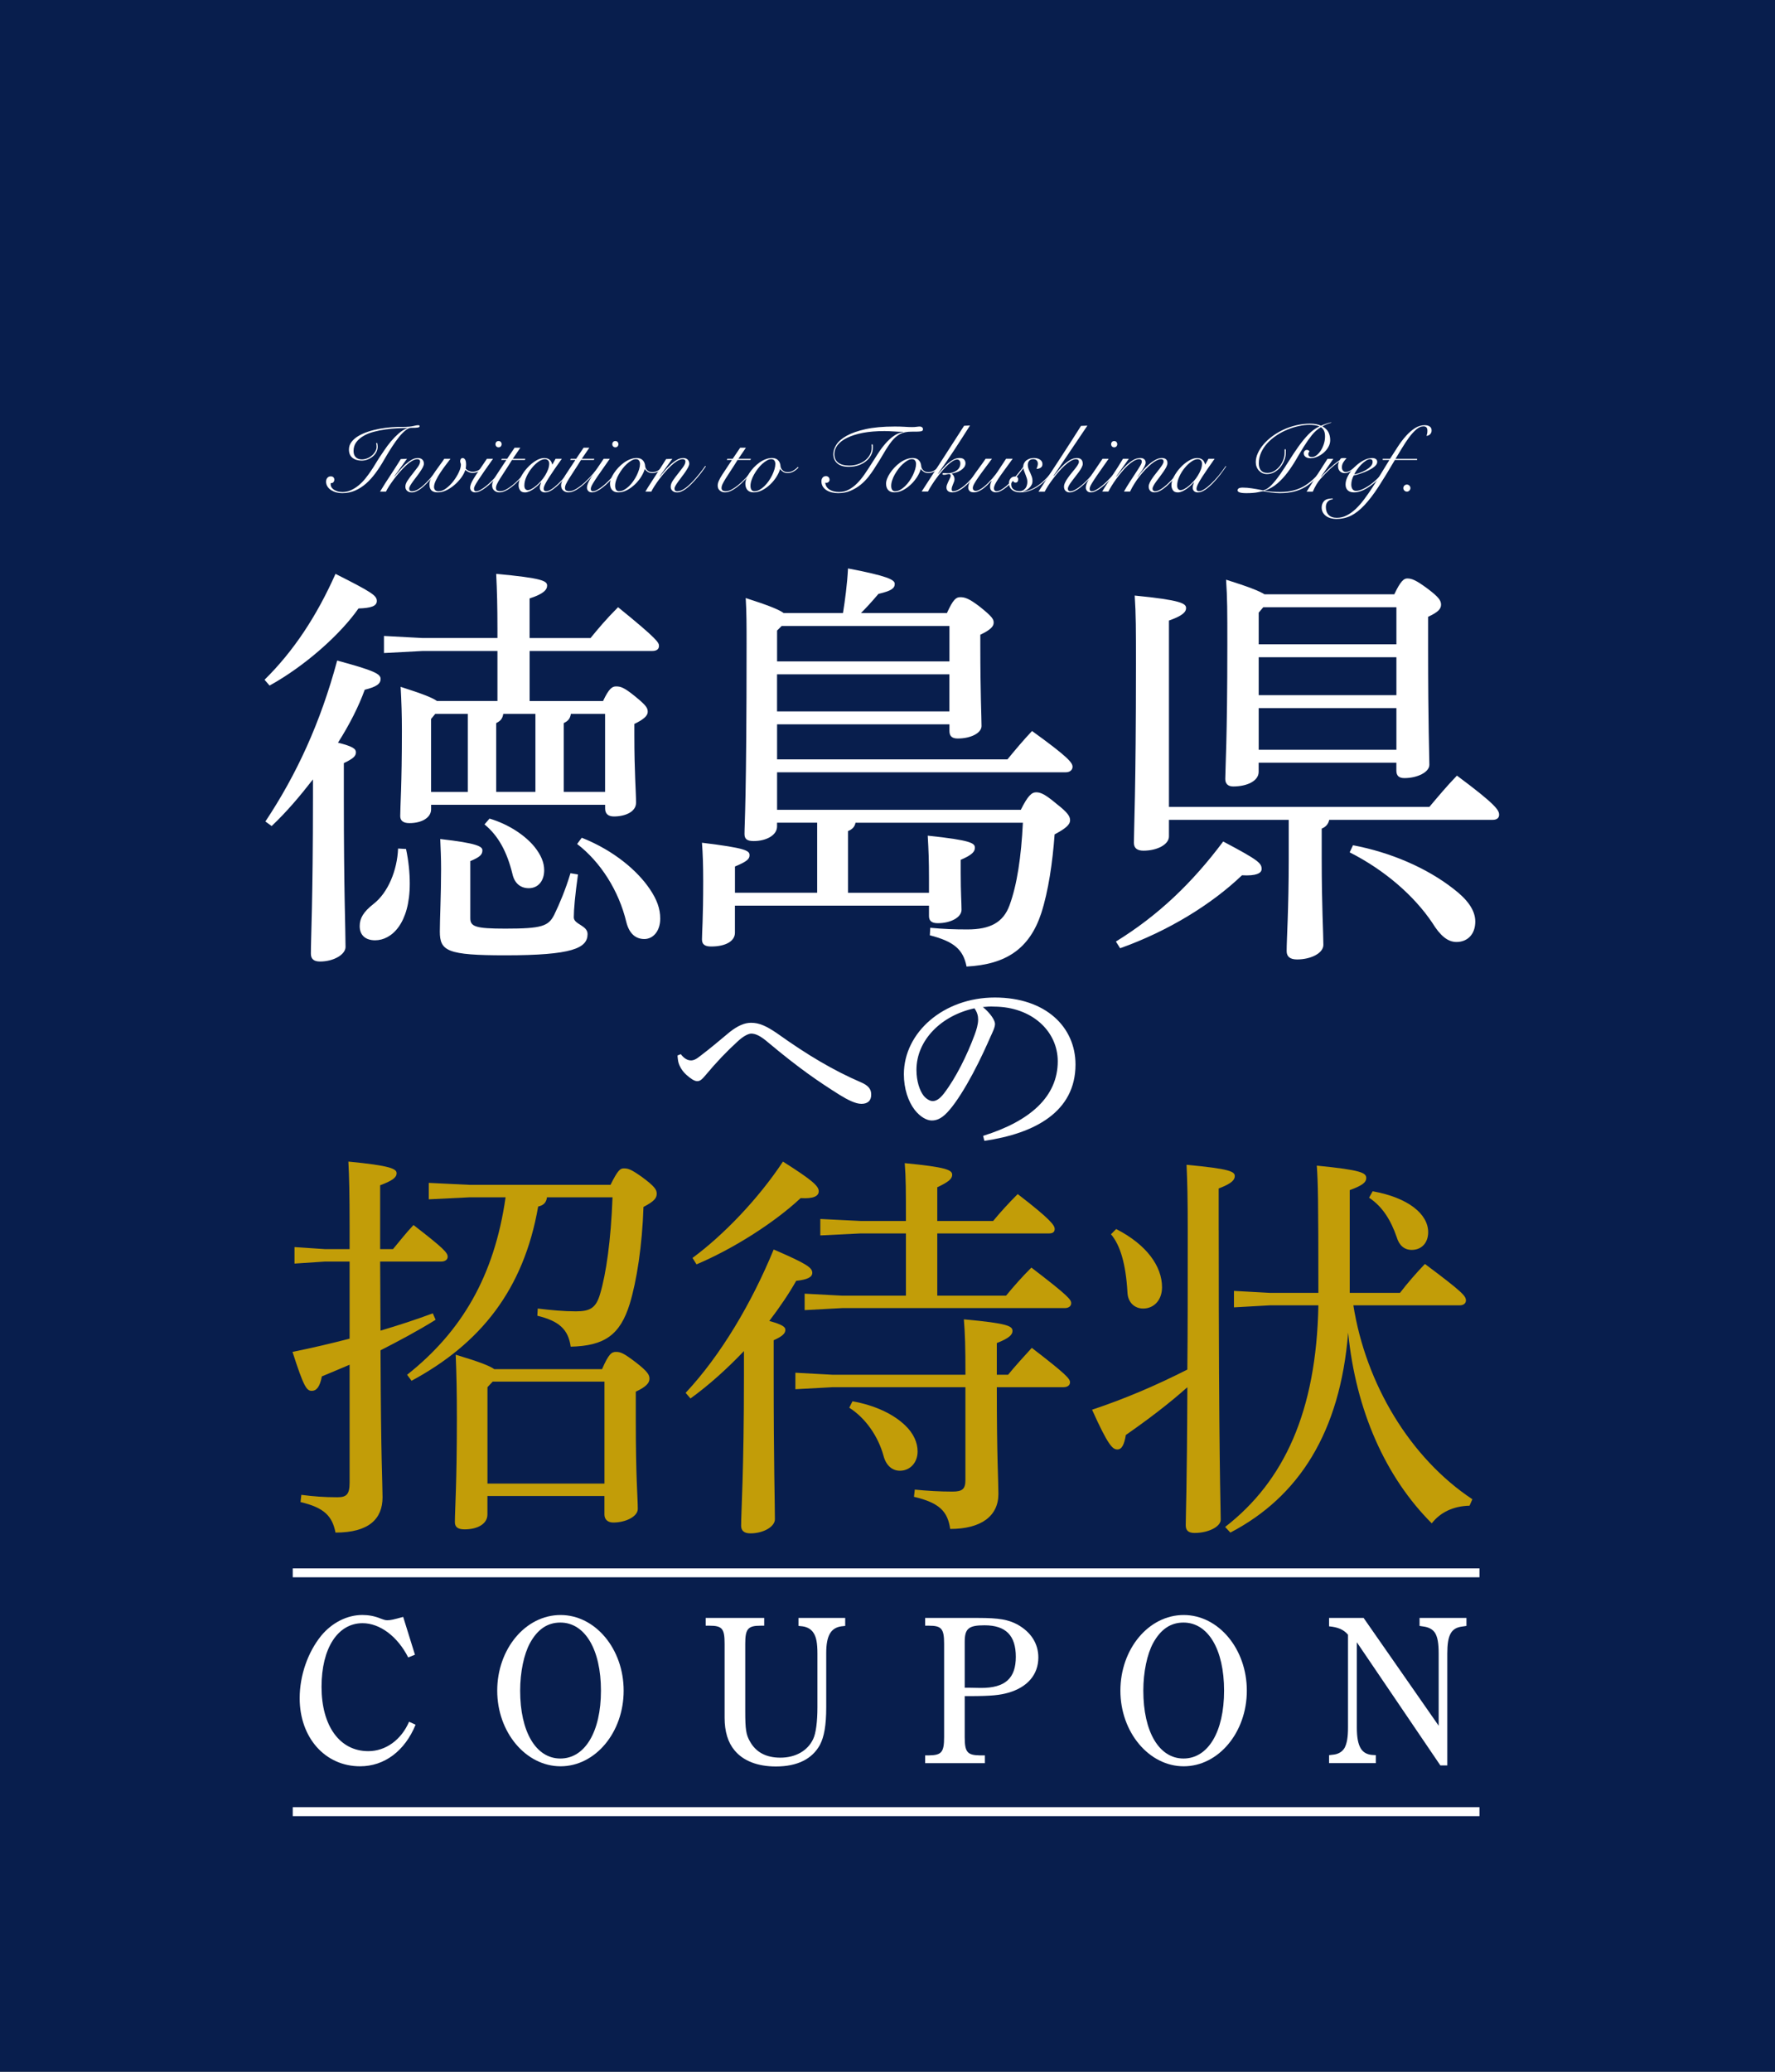 <svg width="48" height="56" viewBox="0 0 48 56" fill="none" xmlns="http://www.w3.org/2000/svg">
<rect x="0" y="0" width="48" height="56" fill="#808080" stroke="none"/>
<rect y="56" width="56" height="48" transform="rotate(-90 0 56)" fill="#081E4D"/>
<path d="M8.819 13.01C8.819 12.974 8.83 12.942 8.853 12.916C8.875 12.889 8.906 12.876 8.946 12.876C8.975 12.876 8.998 12.884 9.015 12.9C9.033 12.917 9.041 12.939 9.041 12.966C9.041 12.993 9.032 13.017 9.014 13.036C8.996 13.054 8.973 13.062 8.946 13.056C8.939 13.088 8.941 13.117 8.952 13.145C8.963 13.174 8.983 13.2 9.012 13.223C9.04 13.246 9.075 13.264 9.118 13.278C9.16 13.292 9.208 13.299 9.261 13.299C9.344 13.299 9.422 13.282 9.496 13.248C9.57 13.213 9.64 13.169 9.705 13.114C9.769 13.06 9.829 12.999 9.883 12.931C9.937 12.863 9.987 12.795 10.033 12.727C10.079 12.659 10.12 12.594 10.156 12.533C10.192 12.472 10.223 12.422 10.249 12.383C10.29 12.323 10.338 12.252 10.392 12.171C10.446 12.09 10.506 12.01 10.571 11.932C10.637 11.854 10.707 11.782 10.782 11.716C10.857 11.651 10.934 11.604 11.014 11.574V11.569C10.936 11.569 10.846 11.572 10.745 11.577C10.643 11.582 10.538 11.592 10.431 11.607C10.323 11.621 10.217 11.642 10.113 11.67C10.008 11.697 9.915 11.734 9.834 11.781C9.752 11.828 9.686 11.884 9.636 11.951C9.586 12.019 9.561 12.098 9.561 12.191C9.561 12.264 9.581 12.32 9.621 12.359C9.662 12.398 9.717 12.419 9.785 12.419C9.834 12.419 9.882 12.409 9.929 12.39C9.976 12.372 10.019 12.346 10.057 12.313C10.095 12.28 10.125 12.243 10.149 12.202C10.172 12.161 10.184 12.118 10.184 12.076C10.184 12.036 10.179 12.004 10.171 11.978L10.199 11.973C10.203 11.983 10.206 11.998 10.209 12.019C10.213 12.04 10.214 12.057 10.214 12.07C10.214 12.122 10.203 12.171 10.179 12.216C10.156 12.262 10.124 12.302 10.084 12.336C10.043 12.371 9.997 12.398 9.944 12.419C9.892 12.44 9.836 12.45 9.777 12.45C9.676 12.45 9.594 12.425 9.53 12.374C9.467 12.323 9.436 12.249 9.436 12.151C9.436 12.075 9.459 12.007 9.505 11.947C9.55 11.886 9.612 11.833 9.689 11.787C9.767 11.74 9.856 11.701 9.955 11.668C10.055 11.635 10.16 11.609 10.268 11.589C10.377 11.57 10.486 11.556 10.596 11.548C10.706 11.54 10.809 11.537 10.903 11.539C11.017 11.539 11.108 11.531 11.175 11.516C11.242 11.5 11.285 11.493 11.304 11.493C11.316 11.493 11.326 11.494 11.335 11.497C11.343 11.499 11.348 11.507 11.348 11.521C11.348 11.538 11.332 11.55 11.301 11.556C11.27 11.562 11.209 11.565 11.117 11.565C11.074 11.565 11.025 11.586 10.971 11.629C10.917 11.671 10.859 11.729 10.796 11.805C10.735 11.881 10.669 11.973 10.599 12.08C10.529 12.188 10.457 12.306 10.383 12.435C10.311 12.562 10.234 12.68 10.153 12.79C10.072 12.899 9.986 12.994 9.895 13.074C9.803 13.154 9.705 13.216 9.599 13.262C9.493 13.307 9.378 13.33 9.254 13.33C9.206 13.33 9.156 13.324 9.105 13.312C9.054 13.3 9.008 13.281 8.964 13.255C8.921 13.229 8.886 13.196 8.859 13.156C8.831 13.115 8.817 13.067 8.817 13.01H8.819Z" fill="white"/>
<path d="M11.006 12.401L10.665 12.873L10.67 12.878C10.706 12.835 10.748 12.785 10.797 12.727C10.845 12.67 10.897 12.615 10.951 12.564C11.007 12.512 11.064 12.469 11.123 12.434C11.183 12.398 11.242 12.381 11.3 12.381C11.352 12.381 11.392 12.395 11.421 12.423C11.449 12.452 11.463 12.488 11.463 12.533C11.463 12.56 11.453 12.593 11.434 12.631C11.414 12.669 11.389 12.709 11.36 12.752C11.331 12.796 11.299 12.839 11.264 12.884C11.229 12.929 11.198 12.971 11.168 13.012C11.139 13.052 11.115 13.089 11.095 13.123C11.075 13.156 11.065 13.184 11.065 13.207C11.065 13.255 11.089 13.279 11.137 13.279C11.193 13.279 11.251 13.26 11.313 13.223C11.375 13.186 11.449 13.124 11.535 13.036C11.57 13.001 11.604 12.964 11.64 12.922C11.675 12.881 11.709 12.84 11.742 12.8C11.774 12.76 11.804 12.721 11.831 12.685C11.858 12.649 11.878 12.619 11.894 12.595L11.913 12.605C11.878 12.657 11.834 12.719 11.779 12.79C11.725 12.861 11.666 12.931 11.602 13C11.564 13.041 11.526 13.081 11.486 13.119C11.447 13.157 11.406 13.19 11.367 13.218C11.328 13.246 11.288 13.269 11.25 13.285C11.211 13.302 11.173 13.31 11.135 13.31C11.085 13.31 11.043 13.296 11.011 13.269C10.978 13.241 10.962 13.203 10.962 13.155C10.962 13.104 10.982 13.047 11.024 12.986C11.065 12.925 11.111 12.864 11.161 12.802C11.211 12.74 11.257 12.68 11.298 12.624C11.339 12.567 11.36 12.517 11.36 12.474C11.36 12.453 11.353 12.438 11.339 12.427C11.325 12.417 11.307 12.412 11.285 12.412C11.242 12.412 11.193 12.428 11.14 12.459C11.087 12.491 11.032 12.533 10.976 12.586C10.92 12.638 10.864 12.697 10.808 12.761C10.752 12.825 10.7 12.89 10.652 12.954C10.604 13.019 10.56 13.081 10.522 13.14C10.484 13.2 10.456 13.249 10.437 13.289H10.277C10.322 13.213 10.37 13.136 10.42 13.058C10.471 12.979 10.521 12.902 10.572 12.825C10.621 12.749 10.669 12.675 10.715 12.604C10.761 12.532 10.801 12.467 10.838 12.409L11.005 12.401H11.006Z" fill="white"/>
<path d="M12.182 12.401C12.149 12.444 12.108 12.498 12.058 12.564C12.008 12.629 11.959 12.698 11.912 12.769C11.864 12.84 11.823 12.911 11.789 12.981C11.754 13.052 11.737 13.113 11.737 13.165C11.737 13.196 11.747 13.223 11.766 13.245C11.785 13.268 11.817 13.279 11.861 13.279C11.929 13.279 11.998 13.252 12.068 13.198C12.139 13.145 12.204 13.08 12.262 13.004C12.321 12.927 12.369 12.848 12.407 12.766C12.445 12.685 12.464 12.616 12.464 12.558C12.464 12.544 12.46 12.53 12.454 12.515C12.447 12.499 12.444 12.482 12.444 12.463C12.444 12.443 12.449 12.424 12.462 12.407C12.474 12.389 12.491 12.381 12.513 12.381C12.537 12.381 12.559 12.395 12.577 12.422C12.595 12.449 12.604 12.497 12.604 12.564C12.604 12.583 12.602 12.601 12.6 12.617C12.598 12.633 12.595 12.649 12.594 12.665C12.612 12.69 12.64 12.712 12.676 12.728C12.713 12.744 12.748 12.752 12.782 12.752C12.827 12.752 12.875 12.741 12.926 12.717C12.976 12.694 13.018 12.656 13.051 12.602L13.072 12.616C13.06 12.641 13.043 12.665 13.021 12.685C13 12.706 12.976 12.724 12.95 12.738C12.924 12.752 12.897 12.764 12.867 12.772C12.838 12.779 12.809 12.783 12.779 12.783C12.741 12.783 12.705 12.775 12.671 12.759C12.636 12.742 12.607 12.724 12.583 12.703C12.562 12.77 12.525 12.839 12.473 12.911C12.421 12.982 12.359 13.048 12.291 13.107C12.222 13.166 12.148 13.215 12.07 13.253C11.991 13.291 11.915 13.309 11.838 13.309C11.762 13.309 11.71 13.293 11.671 13.259C11.633 13.225 11.613 13.17 11.613 13.092C11.613 13.041 11.629 12.984 11.661 12.923C11.693 12.862 11.73 12.8 11.774 12.738C11.817 12.675 11.861 12.614 11.905 12.556C11.95 12.497 11.986 12.445 12.014 12.401H12.182Z" fill="white"/>
<path d="M13.332 12.401C13.237 12.537 13.157 12.651 13.091 12.744C13.026 12.837 12.973 12.915 12.933 12.977C12.892 13.039 12.863 13.088 12.845 13.124C12.826 13.16 12.818 13.189 12.818 13.211C12.818 13.256 12.836 13.279 12.872 13.279C12.908 13.279 12.947 13.266 12.992 13.241C13.038 13.216 13.086 13.184 13.136 13.144C13.186 13.105 13.236 13.06 13.286 13.01C13.336 12.96 13.383 12.911 13.427 12.862C13.471 12.813 13.509 12.765 13.543 12.72C13.577 12.674 13.601 12.637 13.617 12.607L13.637 12.62C13.617 12.655 13.589 12.696 13.553 12.744C13.518 12.792 13.478 12.842 13.433 12.893C13.388 12.944 13.341 12.993 13.291 13.043C13.241 13.093 13.19 13.138 13.138 13.177C13.087 13.217 13.036 13.249 12.987 13.273C12.938 13.297 12.893 13.309 12.851 13.309C12.805 13.309 12.771 13.296 12.748 13.27C12.726 13.244 12.714 13.216 12.714 13.185C12.714 13.149 12.723 13.111 12.739 13.07C12.755 13.03 12.782 12.98 12.818 12.922C12.854 12.863 12.901 12.792 12.959 12.709C13.017 12.626 13.086 12.523 13.167 12.401H13.332H13.332ZM13.482 11.921C13.506 11.921 13.526 11.929 13.542 11.946C13.557 11.962 13.565 11.982 13.565 12.006C13.565 12.03 13.557 12.05 13.542 12.067C13.526 12.083 13.507 12.091 13.482 12.091C13.458 12.091 13.438 12.083 13.422 12.067C13.407 12.05 13.399 12.03 13.399 12.006C13.399 11.982 13.407 11.962 13.422 11.946C13.438 11.929 13.458 11.921 13.482 11.921Z" fill="white"/>
<path d="M14.071 12.102L13.867 12.401H14.208L14.193 12.432H13.846C13.777 12.543 13.716 12.64 13.661 12.722C13.607 12.804 13.561 12.874 13.524 12.934C13.487 12.993 13.459 13.043 13.44 13.084C13.421 13.124 13.412 13.16 13.412 13.191C13.412 13.223 13.423 13.246 13.445 13.259C13.468 13.272 13.493 13.278 13.523 13.278C13.585 13.278 13.653 13.255 13.728 13.207C13.803 13.16 13.878 13.102 13.952 13.033C14.026 12.964 14.097 12.891 14.164 12.813C14.231 12.736 14.288 12.666 14.335 12.604L14.35 12.614C14.292 12.688 14.228 12.766 14.158 12.848C14.088 12.93 14.016 13.005 13.942 13.073C13.868 13.141 13.793 13.197 13.718 13.242C13.643 13.286 13.572 13.309 13.505 13.309C13.452 13.309 13.405 13.293 13.367 13.26C13.328 13.227 13.308 13.182 13.308 13.123C13.308 13.084 13.319 13.039 13.342 12.99C13.364 12.941 13.393 12.888 13.43 12.832C13.466 12.775 13.507 12.713 13.553 12.646C13.598 12.579 13.646 12.508 13.694 12.432H13.554L13.569 12.401H13.714L13.916 12.102H14.071H14.071Z" fill="white"/>
<path d="M15.025 12.401H15.193C15.129 12.49 15.068 12.577 15.009 12.662C14.951 12.746 14.899 12.824 14.853 12.895C14.807 12.966 14.771 13.029 14.743 13.083C14.716 13.137 14.702 13.18 14.702 13.211C14.702 13.256 14.725 13.278 14.772 13.278C14.808 13.278 14.854 13.26 14.91 13.225C14.966 13.19 15.027 13.141 15.092 13.079C15.158 13.018 15.225 12.945 15.294 12.863C15.362 12.78 15.428 12.692 15.49 12.6L15.505 12.605C15.459 12.675 15.404 12.751 15.341 12.834C15.278 12.915 15.212 12.992 15.144 13.062C15.075 13.133 15.005 13.192 14.937 13.239C14.868 13.286 14.803 13.31 14.743 13.31C14.693 13.31 14.656 13.297 14.633 13.273C14.61 13.248 14.598 13.218 14.598 13.184C14.598 13.16 14.602 13.136 14.61 13.113C14.617 13.089 14.626 13.066 14.634 13.041L14.629 13.039C14.606 13.063 14.578 13.091 14.545 13.123C14.511 13.155 14.475 13.185 14.436 13.212C14.397 13.239 14.357 13.263 14.316 13.282C14.274 13.3 14.235 13.31 14.197 13.31C14.133 13.31 14.088 13.29 14.063 13.25C14.037 13.211 14.024 13.166 14.024 13.116C14.024 13.046 14.046 12.968 14.091 12.883C14.136 12.798 14.193 12.718 14.262 12.643C14.331 12.568 14.406 12.505 14.486 12.456C14.567 12.406 14.644 12.381 14.716 12.381C14.751 12.381 14.781 12.386 14.807 12.395C14.833 12.405 14.854 12.418 14.871 12.434C14.889 12.45 14.902 12.469 14.911 12.49C14.921 12.51 14.928 12.532 14.933 12.554H14.939L15.024 12.402L15.025 12.401ZM14.18 13.124C14.18 13.163 14.188 13.194 14.204 13.215C14.22 13.237 14.243 13.248 14.272 13.248C14.302 13.248 14.336 13.237 14.376 13.215C14.415 13.194 14.457 13.165 14.5 13.129C14.543 13.093 14.586 13.051 14.628 13.004C14.67 12.957 14.708 12.906 14.741 12.853C14.773 12.799 14.8 12.745 14.821 12.69C14.841 12.635 14.852 12.582 14.852 12.532C14.852 12.493 14.841 12.463 14.818 12.442C14.796 12.421 14.768 12.411 14.736 12.411C14.684 12.411 14.626 12.434 14.562 12.478C14.498 12.523 14.438 12.58 14.382 12.65C14.325 12.719 14.277 12.796 14.238 12.881C14.199 12.965 14.18 13.046 14.18 13.123L14.18 13.124Z" fill="white"/>
<path d="M15.937 12.102L15.733 12.401H16.074L16.058 12.432H15.712C15.643 12.543 15.582 12.64 15.527 12.722C15.473 12.804 15.427 12.874 15.39 12.934C15.353 12.993 15.325 13.043 15.306 13.084C15.287 13.124 15.278 13.16 15.278 13.191C15.278 13.223 15.289 13.246 15.311 13.259C15.334 13.272 15.359 13.278 15.389 13.278C15.451 13.278 15.519 13.255 15.594 13.207C15.669 13.16 15.744 13.102 15.818 13.033C15.892 12.964 15.963 12.891 16.03 12.813C16.097 12.736 16.154 12.666 16.201 12.604L16.216 12.614C16.157 12.688 16.093 12.766 16.024 12.848C15.954 12.93 15.882 13.005 15.808 13.073C15.734 13.141 15.659 13.197 15.584 13.242C15.509 13.286 15.438 13.309 15.371 13.309C15.318 13.309 15.271 13.293 15.232 13.26C15.194 13.227 15.174 13.182 15.174 13.123C15.174 13.084 15.185 13.039 15.208 12.99C15.23 12.941 15.259 12.888 15.296 12.832C15.332 12.775 15.373 12.713 15.419 12.646C15.464 12.579 15.511 12.508 15.56 12.432H15.42L15.435 12.401H15.58L15.782 12.102H15.937H15.937Z" fill="white"/>
<path d="M16.49 12.401C16.396 12.537 16.315 12.651 16.25 12.744C16.184 12.837 16.131 12.915 16.091 12.977C16.051 13.039 16.021 13.088 16.003 13.124C15.985 13.16 15.976 13.189 15.976 13.211C15.976 13.256 15.994 13.279 16.03 13.279C16.067 13.279 16.105 13.266 16.151 13.241C16.197 13.216 16.244 13.184 16.294 13.144C16.344 13.105 16.394 13.06 16.444 13.01C16.494 12.96 16.541 12.911 16.585 12.862C16.629 12.813 16.668 12.765 16.701 12.72C16.735 12.674 16.76 12.637 16.775 12.607L16.796 12.62C16.775 12.655 16.747 12.696 16.712 12.744C16.677 12.792 16.636 12.842 16.591 12.893C16.547 12.944 16.499 12.993 16.449 13.043C16.399 13.093 16.348 13.138 16.297 13.177C16.245 13.217 16.195 13.249 16.145 13.273C16.096 13.297 16.051 13.309 16.01 13.309C15.963 13.309 15.929 13.296 15.906 13.27C15.884 13.244 15.873 13.216 15.873 13.185C15.873 13.149 15.881 13.111 15.897 13.07C15.914 13.03 15.94 12.98 15.976 12.922C16.012 12.863 16.059 12.792 16.117 12.709C16.175 12.626 16.244 12.523 16.325 12.401H16.491H16.49ZM16.64 11.921C16.665 11.921 16.684 11.929 16.7 11.946C16.715 11.962 16.723 11.982 16.723 12.006C16.723 12.03 16.715 12.05 16.7 12.067C16.685 12.083 16.665 12.091 16.64 12.091C16.616 12.091 16.597 12.083 16.581 12.067C16.565 12.05 16.558 12.03 16.558 12.006C16.558 11.982 16.565 11.962 16.581 11.946C16.596 11.929 16.616 11.921 16.64 11.921Z" fill="white"/>
<path d="M17.935 12.636C17.894 12.682 17.847 12.719 17.796 12.747C17.744 12.774 17.693 12.788 17.643 12.788C17.593 12.788 17.554 12.777 17.519 12.756C17.485 12.734 17.458 12.709 17.439 12.679H17.434C17.416 12.745 17.385 12.814 17.338 12.888C17.291 12.962 17.236 13.03 17.171 13.092C17.106 13.154 17.035 13.206 16.958 13.247C16.881 13.288 16.801 13.309 16.72 13.309C16.646 13.309 16.59 13.287 16.552 13.245C16.514 13.201 16.496 13.144 16.496 13.072C16.496 13.034 16.505 12.99 16.524 12.94C16.543 12.89 16.569 12.84 16.603 12.789C16.637 12.738 16.676 12.688 16.722 12.639C16.767 12.591 16.817 12.547 16.87 12.508C16.924 12.469 16.98 12.438 17.04 12.415C17.099 12.392 17.159 12.38 17.219 12.38C17.29 12.38 17.345 12.401 17.383 12.442C17.422 12.483 17.443 12.537 17.447 12.602C17.45 12.641 17.469 12.678 17.502 12.711C17.536 12.745 17.582 12.762 17.641 12.762C17.692 12.762 17.741 12.749 17.787 12.723C17.833 12.697 17.876 12.664 17.915 12.622L17.936 12.635L17.935 12.636ZM16.635 13.134C16.635 13.178 16.644 13.214 16.661 13.239C16.678 13.265 16.704 13.278 16.739 13.278C16.785 13.278 16.831 13.266 16.877 13.241C16.923 13.216 16.967 13.183 17.009 13.143C17.051 13.102 17.09 13.056 17.126 13.005C17.162 12.953 17.194 12.9 17.221 12.845C17.247 12.789 17.268 12.736 17.284 12.683C17.299 12.631 17.307 12.583 17.307 12.54C17.307 12.504 17.298 12.473 17.28 12.448C17.262 12.423 17.234 12.411 17.196 12.411C17.158 12.411 17.121 12.422 17.08 12.446C17.038 12.469 16.996 12.5 16.954 12.538C16.912 12.576 16.872 12.619 16.834 12.669C16.796 12.719 16.762 12.771 16.732 12.824C16.701 12.877 16.678 12.931 16.661 12.984C16.643 13.037 16.635 13.087 16.635 13.134H16.635Z" fill="white"/>
<path d="M18.181 12.401L17.84 12.873L17.845 12.878C17.881 12.835 17.924 12.785 17.972 12.727C18.02 12.67 18.072 12.615 18.127 12.564C18.182 12.512 18.239 12.469 18.298 12.434C18.358 12.398 18.417 12.381 18.476 12.381C18.527 12.381 18.567 12.395 18.596 12.423C18.624 12.452 18.639 12.488 18.639 12.533C18.639 12.56 18.628 12.593 18.609 12.631C18.589 12.669 18.564 12.709 18.535 12.752C18.506 12.796 18.474 12.839 18.439 12.884C18.405 12.929 18.373 12.971 18.344 13.012C18.314 13.052 18.29 13.089 18.27 13.123C18.25 13.156 18.24 13.184 18.24 13.207C18.24 13.255 18.264 13.279 18.312 13.279C18.368 13.279 18.426 13.26 18.488 13.223C18.55 13.186 18.624 13.124 18.71 13.036C18.745 13.001 18.779 12.964 18.815 12.922C18.85 12.881 18.884 12.84 18.917 12.8C18.95 12.76 18.98 12.721 19.006 12.685C19.033 12.649 19.054 12.619 19.07 12.595L19.088 12.605C19.053 12.657 19.009 12.719 18.955 12.79C18.9 12.861 18.841 12.931 18.777 13C18.739 13.041 18.701 13.081 18.661 13.119C18.622 13.157 18.582 13.19 18.542 13.218C18.503 13.246 18.463 13.269 18.425 13.285C18.387 13.302 18.348 13.31 18.31 13.31C18.26 13.31 18.219 13.296 18.186 13.269C18.153 13.241 18.137 13.203 18.137 13.155C18.137 13.104 18.157 13.047 18.199 12.986C18.24 12.925 18.286 12.864 18.336 12.802C18.386 12.74 18.432 12.68 18.473 12.624C18.514 12.567 18.535 12.517 18.535 12.474C18.535 12.453 18.528 12.438 18.514 12.427C18.5 12.417 18.483 12.412 18.46 12.412C18.417 12.412 18.369 12.428 18.315 12.459C18.262 12.491 18.207 12.533 18.151 12.586C18.096 12.638 18.039 12.697 17.983 12.761C17.928 12.825 17.875 12.89 17.827 12.954C17.779 13.019 17.736 13.081 17.698 13.14C17.66 13.2 17.631 13.249 17.613 13.289H17.452C17.497 13.213 17.545 13.136 17.596 13.058C17.647 12.979 17.697 12.902 17.747 12.825C17.797 12.749 17.844 12.675 17.89 12.604C17.936 12.532 17.977 12.467 18.013 12.409L18.181 12.401H18.181Z" fill="white"/>
<path d="M20.171 12.102L19.967 12.401H20.308L20.292 12.432H19.946C19.877 12.543 19.816 12.64 19.761 12.722C19.707 12.804 19.661 12.874 19.624 12.934C19.587 12.993 19.559 13.043 19.54 13.084C19.521 13.124 19.512 13.16 19.512 13.191C19.512 13.223 19.523 13.246 19.545 13.259C19.567 13.272 19.593 13.278 19.623 13.278C19.685 13.278 19.753 13.255 19.828 13.207C19.903 13.16 19.978 13.102 20.052 13.033C20.126 12.964 20.197 12.891 20.264 12.813C20.331 12.736 20.388 12.666 20.435 12.604L20.45 12.614C20.391 12.688 20.327 12.766 20.258 12.848C20.188 12.93 20.116 13.005 20.042 13.073C19.968 13.141 19.893 13.197 19.818 13.242C19.743 13.286 19.672 13.309 19.605 13.309C19.552 13.309 19.505 13.293 19.466 13.26C19.427 13.227 19.408 13.182 19.408 13.123C19.408 13.084 19.419 13.039 19.442 12.99C19.464 12.941 19.493 12.888 19.53 12.832C19.566 12.775 19.607 12.713 19.653 12.646C19.698 12.579 19.745 12.508 19.794 12.432H19.654L19.669 12.401H19.814L20.016 12.102H20.171H20.171Z" fill="white"/>
<path d="M21.595 12.636C21.554 12.682 21.507 12.719 21.456 12.747C21.404 12.774 21.353 12.788 21.303 12.788C21.253 12.788 21.214 12.777 21.179 12.756C21.145 12.734 21.118 12.709 21.099 12.679H21.094C21.076 12.745 21.045 12.814 20.998 12.888C20.951 12.962 20.896 13.03 20.831 13.092C20.766 13.154 20.695 13.206 20.618 13.247C20.541 13.288 20.461 13.309 20.38 13.309C20.306 13.309 20.25 13.287 20.212 13.245C20.174 13.201 20.156 13.144 20.156 13.072C20.156 13.034 20.165 12.99 20.184 12.94C20.203 12.89 20.229 12.84 20.263 12.789C20.297 12.738 20.336 12.688 20.382 12.639C20.427 12.591 20.477 12.547 20.53 12.508C20.584 12.469 20.64 12.438 20.7 12.415C20.759 12.392 20.819 12.38 20.879 12.38C20.95 12.38 21.005 12.401 21.043 12.442C21.082 12.483 21.103 12.537 21.107 12.602C21.11 12.641 21.129 12.678 21.163 12.711C21.196 12.745 21.242 12.762 21.301 12.762C21.352 12.762 21.401 12.749 21.447 12.723C21.493 12.697 21.536 12.664 21.575 12.622L21.596 12.635L21.595 12.636ZM20.295 13.134C20.295 13.178 20.304 13.214 20.321 13.239C20.338 13.265 20.364 13.278 20.399 13.278C20.445 13.278 20.491 13.266 20.537 13.241C20.583 13.216 20.627 13.183 20.669 13.143C20.711 13.102 20.75 13.056 20.786 13.005C20.822 12.953 20.854 12.9 20.881 12.845C20.907 12.789 20.928 12.736 20.944 12.683C20.959 12.631 20.967 12.583 20.967 12.54C20.967 12.504 20.958 12.473 20.94 12.448C20.922 12.423 20.894 12.411 20.856 12.411C20.818 12.411 20.781 12.422 20.74 12.446C20.698 12.469 20.656 12.5 20.614 12.538C20.572 12.576 20.532 12.619 20.494 12.669C20.456 12.719 20.422 12.771 20.392 12.824C20.362 12.877 20.338 12.931 20.321 12.984C20.303 13.037 20.295 13.087 20.295 13.134H20.295Z" fill="white"/>
<path d="M23.601 12.014C23.603 12.031 23.604 12.047 23.604 12.063V12.109C23.604 12.177 23.588 12.241 23.556 12.301C23.524 12.362 23.48 12.417 23.422 12.464C23.364 12.512 23.296 12.549 23.216 12.577C23.137 12.604 23.05 12.618 22.955 12.618C22.814 12.618 22.709 12.586 22.639 12.522C22.569 12.459 22.534 12.376 22.534 12.274C22.534 12.192 22.562 12.107 22.618 12.019C22.674 11.931 22.767 11.851 22.896 11.779C23.026 11.707 23.196 11.647 23.408 11.6C23.62 11.553 23.883 11.529 24.196 11.529C24.293 11.529 24.381 11.531 24.46 11.536C24.539 11.542 24.607 11.544 24.664 11.544C24.714 11.544 24.756 11.542 24.79 11.536C24.824 11.531 24.852 11.529 24.877 11.529C24.897 11.529 24.916 11.535 24.933 11.548C24.951 11.561 24.959 11.579 24.959 11.604C24.959 11.619 24.954 11.632 24.945 11.641C24.935 11.651 24.918 11.657 24.894 11.66C24.87 11.664 24.838 11.666 24.797 11.667C24.757 11.668 24.705 11.668 24.643 11.668C24.523 11.668 24.422 11.689 24.342 11.731C24.262 11.774 24.187 11.837 24.118 11.922C24.05 12.008 23.978 12.115 23.904 12.242C23.83 12.371 23.738 12.52 23.627 12.69C23.589 12.748 23.542 12.815 23.484 12.889C23.426 12.963 23.358 13.032 23.279 13.098C23.199 13.163 23.109 13.218 23.007 13.263C22.906 13.307 22.791 13.33 22.663 13.33C22.615 13.33 22.564 13.324 22.511 13.313C22.457 13.302 22.409 13.284 22.365 13.259C22.321 13.234 22.284 13.201 22.256 13.16C22.228 13.118 22.213 13.067 22.213 13.007C22.213 12.969 22.224 12.937 22.245 12.91C22.267 12.883 22.297 12.87 22.337 12.87C22.365 12.87 22.388 12.88 22.405 12.897C22.423 12.915 22.433 12.938 22.433 12.966C22.433 12.992 22.424 13.012 22.407 13.027C22.389 13.043 22.369 13.051 22.347 13.051C22.335 13.051 22.324 13.049 22.316 13.045C22.325 13.128 22.363 13.191 22.433 13.234C22.501 13.277 22.587 13.298 22.688 13.298C22.79 13.298 22.874 13.276 22.954 13.234C23.035 13.19 23.111 13.134 23.18 13.063C23.25 12.992 23.316 12.912 23.378 12.822C23.44 12.732 23.502 12.638 23.563 12.541C23.624 12.444 23.686 12.347 23.748 12.252C23.81 12.156 23.875 12.069 23.944 11.99C24.013 11.911 24.086 11.843 24.165 11.787C24.243 11.731 24.33 11.694 24.424 11.678V11.672C24.347 11.672 24.262 11.669 24.171 11.662C24.079 11.655 23.995 11.652 23.917 11.652C23.7 11.652 23.508 11.668 23.34 11.699C23.172 11.731 23.03 11.775 22.915 11.831C22.799 11.886 22.712 11.952 22.652 12.028C22.593 12.104 22.563 12.186 22.563 12.273C22.563 12.376 22.598 12.454 22.668 12.507C22.738 12.559 22.837 12.585 22.964 12.585C23.053 12.585 23.135 12.572 23.209 12.545C23.283 12.518 23.347 12.483 23.401 12.44C23.454 12.396 23.496 12.346 23.526 12.289C23.557 12.232 23.572 12.174 23.572 12.114V12.065C23.572 12.047 23.571 12.03 23.569 12.013H23.6L23.601 12.014Z" fill="white"/>
<path d="M25.4 12.636C25.359 12.682 25.312 12.719 25.261 12.747C25.209 12.774 25.158 12.788 25.108 12.788C25.058 12.788 25.019 12.777 24.984 12.756C24.95 12.734 24.923 12.709 24.904 12.679H24.899C24.881 12.745 24.849 12.814 24.803 12.888C24.756 12.962 24.701 13.03 24.636 13.092C24.571 13.154 24.5 13.206 24.423 13.247C24.345 13.288 24.266 13.309 24.185 13.309C24.111 13.309 24.055 13.287 24.017 13.245C23.979 13.201 23.961 13.144 23.961 13.072C23.961 13.034 23.97 12.99 23.989 12.94C24.008 12.89 24.034 12.84 24.068 12.789C24.102 12.738 24.141 12.688 24.187 12.639C24.232 12.591 24.282 12.547 24.335 12.508C24.389 12.469 24.445 12.438 24.505 12.415C24.564 12.392 24.624 12.38 24.684 12.38C24.755 12.38 24.81 12.401 24.848 12.442C24.887 12.483 24.908 12.537 24.912 12.602C24.915 12.641 24.934 12.678 24.967 12.711C25.001 12.745 25.047 12.762 25.106 12.762C25.157 12.762 25.206 12.749 25.252 12.723C25.298 12.697 25.341 12.664 25.38 12.622L25.401 12.635L25.4 12.636ZM24.1 13.134C24.1 13.178 24.109 13.214 24.126 13.239C24.143 13.265 24.169 13.278 24.203 13.278C24.25 13.278 24.296 13.266 24.342 13.241C24.388 13.216 24.431 13.183 24.474 13.143C24.516 13.102 24.555 13.056 24.591 13.005C24.627 12.953 24.659 12.9 24.686 12.845C24.712 12.789 24.733 12.736 24.749 12.683C24.764 12.631 24.772 12.583 24.772 12.54C24.772 12.504 24.763 12.473 24.745 12.448C24.727 12.423 24.699 12.411 24.661 12.411C24.623 12.411 24.586 12.422 24.544 12.446C24.503 12.469 24.461 12.5 24.419 12.538C24.377 12.576 24.337 12.619 24.299 12.669C24.261 12.719 24.227 12.771 24.197 12.824C24.166 12.877 24.143 12.931 24.126 12.984C24.108 13.037 24.1 13.087 24.1 13.134H24.1Z" fill="white"/>
<path d="M26.23 11.503C26.089 11.727 25.947 11.946 25.806 12.162C25.665 12.378 25.519 12.591 25.367 12.801L25.372 12.806C25.417 12.756 25.462 12.706 25.506 12.655C25.549 12.604 25.595 12.559 25.643 12.518C25.69 12.478 25.739 12.445 25.79 12.419C25.841 12.393 25.894 12.38 25.949 12.38C26.004 12.38 26.046 12.394 26.071 12.421C26.096 12.449 26.109 12.482 26.109 12.522C26.109 12.562 26.096 12.6 26.071 12.632C26.046 12.664 26.016 12.691 25.979 12.714C25.942 12.738 25.901 12.756 25.857 12.77C25.813 12.784 25.773 12.794 25.737 12.801V12.806C25.757 12.816 25.775 12.836 25.79 12.864C25.804 12.893 25.812 12.922 25.812 12.953C25.812 12.974 25.808 12.995 25.8 13.018C25.792 13.04 25.783 13.063 25.773 13.087C25.763 13.111 25.754 13.135 25.746 13.158C25.738 13.181 25.735 13.205 25.735 13.229C25.735 13.262 25.749 13.278 25.776 13.278C25.823 13.278 25.881 13.258 25.952 13.216C26.022 13.175 26.097 13.115 26.176 13.036C26.232 12.98 26.287 12.919 26.344 12.852C26.401 12.785 26.462 12.704 26.527 12.61L26.55 12.625C26.518 12.672 26.47 12.735 26.407 12.816C26.344 12.897 26.271 12.979 26.186 13.064C26.106 13.145 26.029 13.206 25.956 13.247C25.884 13.288 25.818 13.309 25.757 13.309C25.706 13.309 25.665 13.298 25.637 13.275C25.609 13.253 25.594 13.219 25.594 13.172C25.594 13.148 25.6 13.121 25.613 13.091C25.625 13.061 25.637 13.031 25.651 13.003C25.665 12.975 25.678 12.948 25.69 12.923C25.703 12.898 25.709 12.878 25.709 12.862C25.709 12.83 25.694 12.813 25.665 12.813C25.648 12.813 25.627 12.817 25.604 12.823C25.581 12.83 25.555 12.834 25.526 12.834C25.5 12.834 25.486 12.826 25.486 12.81C25.486 12.795 25.5 12.787 25.526 12.787C25.536 12.787 25.548 12.788 25.561 12.79C25.574 12.792 25.589 12.792 25.608 12.792C25.66 12.792 25.708 12.787 25.752 12.774C25.795 12.762 25.834 12.744 25.866 12.721C25.899 12.698 25.925 12.67 25.943 12.637C25.961 12.604 25.97 12.568 25.97 12.526C25.97 12.49 25.961 12.463 25.944 12.446C25.927 12.429 25.906 12.42 25.882 12.42C25.849 12.42 25.811 12.434 25.768 12.46C25.725 12.487 25.679 12.523 25.63 12.568C25.581 12.614 25.531 12.666 25.48 12.726C25.429 12.786 25.38 12.848 25.333 12.912C25.285 12.976 25.241 13.041 25.2 13.105C25.158 13.17 25.123 13.231 25.094 13.287H24.923C25.115 12.99 25.305 12.694 25.496 12.401C25.686 12.107 25.878 11.81 26.071 11.509L26.231 11.501L26.23 11.503Z" fill="white"/>
<path d="M26.824 12.401C26.757 12.492 26.692 12.579 26.63 12.662C26.568 12.744 26.513 12.82 26.465 12.889C26.417 12.957 26.378 13.018 26.35 13.068C26.321 13.119 26.307 13.159 26.307 13.188C26.307 13.215 26.314 13.236 26.328 13.248C26.342 13.261 26.359 13.268 26.382 13.268C26.415 13.268 26.45 13.257 26.489 13.236C26.528 13.216 26.568 13.189 26.608 13.156C26.648 13.124 26.688 13.088 26.727 13.048C26.766 13.008 26.802 12.969 26.836 12.931C26.869 12.892 26.899 12.856 26.924 12.823C26.949 12.791 26.967 12.765 26.979 12.746L27.207 12.4H27.385C27.293 12.528 27.214 12.636 27.149 12.724C27.084 12.813 27.031 12.888 26.991 12.95C26.951 13.012 26.922 13.062 26.904 13.101C26.887 13.139 26.878 13.173 26.878 13.202C26.878 13.223 26.884 13.241 26.897 13.255C26.909 13.27 26.926 13.277 26.948 13.277C26.983 13.277 27.022 13.265 27.067 13.24C27.112 13.215 27.158 13.182 27.206 13.142C27.255 13.101 27.303 13.056 27.35 13.005C27.397 12.954 27.442 12.904 27.484 12.854C27.526 12.804 27.564 12.757 27.599 12.713C27.634 12.67 27.66 12.634 27.679 12.606L27.705 12.614C27.685 12.643 27.657 12.681 27.622 12.726C27.588 12.772 27.549 12.82 27.506 12.871C27.463 12.922 27.417 12.973 27.369 13.026C27.321 13.078 27.271 13.125 27.22 13.166C27.169 13.208 27.119 13.242 27.07 13.268C27.021 13.294 26.975 13.308 26.932 13.308C26.884 13.308 26.846 13.294 26.817 13.268C26.789 13.241 26.774 13.206 26.774 13.161C26.774 13.127 26.78 13.093 26.791 13.062C26.802 13.03 26.811 13.01 26.816 13.001L26.811 12.996C26.774 13.037 26.736 13.076 26.697 13.114C26.658 13.152 26.618 13.185 26.578 13.214C26.539 13.242 26.498 13.265 26.458 13.282C26.418 13.299 26.377 13.308 26.338 13.308C26.282 13.308 26.243 13.296 26.219 13.271C26.195 13.246 26.183 13.216 26.183 13.182C26.183 13.139 26.194 13.092 26.218 13.042C26.241 12.992 26.274 12.937 26.315 12.875C26.357 12.813 26.406 12.743 26.464 12.666C26.521 12.589 26.585 12.5 26.654 12.4H26.825L26.824 12.401Z" fill="white"/>
<path d="M28.559 12.623C28.507 12.705 28.447 12.787 28.379 12.869C28.311 12.951 28.237 13.024 28.156 13.089C28.075 13.155 27.986 13.208 27.891 13.248C27.795 13.288 27.693 13.309 27.584 13.309C27.543 13.309 27.504 13.303 27.468 13.293C27.432 13.283 27.4 13.267 27.373 13.246C27.347 13.226 27.325 13.2 27.309 13.168C27.293 13.136 27.285 13.099 27.285 13.055C27.285 13.012 27.299 12.97 27.328 12.934C27.358 12.898 27.397 12.88 27.447 12.88C27.473 12.88 27.494 12.886 27.511 12.899C27.527 12.912 27.535 12.931 27.535 12.957C27.535 12.981 27.529 13.002 27.517 13.019C27.505 13.036 27.487 13.045 27.462 13.045C27.444 13.045 27.428 13.04 27.417 13.03C27.406 13.019 27.398 13.006 27.395 12.991C27.376 13.001 27.363 13.016 27.356 13.036C27.349 13.055 27.346 13.076 27.346 13.096C27.346 13.156 27.369 13.201 27.414 13.232C27.46 13.262 27.511 13.277 27.568 13.277C27.604 13.277 27.636 13.27 27.662 13.255C27.689 13.24 27.711 13.221 27.73 13.198C27.748 13.175 27.761 13.148 27.769 13.117C27.778 13.086 27.782 13.055 27.782 13.024C27.782 12.992 27.777 12.957 27.766 12.922C27.755 12.887 27.742 12.852 27.728 12.818C27.714 12.783 27.701 12.749 27.689 12.716C27.677 12.682 27.671 12.651 27.671 12.622C27.671 12.584 27.678 12.55 27.694 12.52C27.709 12.49 27.73 12.464 27.757 12.444C27.784 12.423 27.815 12.408 27.849 12.396C27.884 12.386 27.92 12.38 27.958 12.38C28.027 12.38 28.083 12.395 28.126 12.425C28.169 12.455 28.19 12.495 28.19 12.545C28.19 12.59 28.174 12.622 28.14 12.643C28.106 12.664 28.069 12.674 28.027 12.674C28.037 12.655 28.047 12.632 28.054 12.606C28.062 12.579 28.066 12.555 28.066 12.532C28.066 12.498 28.055 12.469 28.034 12.446C28.012 12.423 27.982 12.411 27.942 12.411C27.892 12.411 27.855 12.426 27.831 12.456C27.806 12.486 27.794 12.523 27.794 12.566C27.794 12.604 27.801 12.639 27.814 12.674C27.827 12.709 27.842 12.743 27.859 12.777C27.874 12.812 27.889 12.847 27.902 12.883C27.915 12.919 27.921 12.959 27.921 13.005C27.921 13.037 27.914 13.069 27.899 13.099C27.884 13.129 27.865 13.156 27.841 13.181C27.817 13.206 27.789 13.227 27.759 13.245C27.729 13.262 27.699 13.273 27.667 13.278L27.673 13.284C27.766 13.273 27.855 13.246 27.939 13.202C28.023 13.159 28.102 13.105 28.175 13.042C28.248 12.979 28.316 12.911 28.378 12.836C28.44 12.761 28.495 12.688 28.541 12.616L28.557 12.623L28.559 12.623Z" fill="white"/>
<path d="M29.407 11.503L28.492 12.86L28.497 12.866C28.532 12.822 28.572 12.773 28.619 12.717C28.666 12.662 28.716 12.608 28.77 12.559C28.824 12.509 28.881 12.467 28.942 12.432C29.002 12.398 29.062 12.381 29.122 12.381C29.228 12.381 29.28 12.434 29.28 12.539C29.28 12.566 29.27 12.599 29.25 12.637C29.231 12.675 29.206 12.714 29.175 12.757C29.145 12.799 29.113 12.841 29.078 12.884C29.044 12.928 29.011 12.969 28.982 13.01C28.951 13.05 28.926 13.088 28.907 13.123C28.887 13.158 28.877 13.188 28.877 13.212C28.877 13.231 28.883 13.247 28.893 13.259C28.905 13.273 28.92 13.279 28.939 13.279C28.978 13.279 29.022 13.266 29.069 13.241C29.116 13.216 29.166 13.184 29.216 13.143C29.267 13.103 29.317 13.058 29.367 13.008C29.417 12.958 29.463 12.908 29.506 12.86C29.548 12.81 29.586 12.764 29.619 12.72C29.653 12.677 29.678 12.64 29.693 12.613L29.708 12.618C29.69 12.651 29.663 12.69 29.628 12.737C29.593 12.784 29.554 12.833 29.511 12.884C29.467 12.935 29.419 12.987 29.368 13.038C29.317 13.088 29.267 13.134 29.216 13.175C29.165 13.215 29.115 13.248 29.065 13.273C29.015 13.297 28.968 13.31 28.925 13.31C28.883 13.31 28.844 13.296 28.816 13.269C28.787 13.241 28.773 13.203 28.773 13.155C28.773 13.121 28.783 13.083 28.803 13.042C28.822 13.001 28.847 12.959 28.878 12.917C28.908 12.874 28.94 12.833 28.974 12.79C29.009 12.748 29.041 12.708 29.072 12.67C29.102 12.632 29.127 12.598 29.146 12.566C29.166 12.534 29.176 12.507 29.176 12.484C29.176 12.457 29.169 12.438 29.153 12.428C29.138 12.418 29.119 12.412 29.096 12.412C29.053 12.412 29.006 12.428 28.953 12.46C28.901 12.492 28.846 12.533 28.79 12.585C28.734 12.637 28.678 12.695 28.623 12.76C28.568 12.824 28.516 12.889 28.467 12.954C28.418 13.02 28.375 13.082 28.337 13.14C28.3 13.199 28.272 13.249 28.251 13.29H28.083C28.178 13.142 28.275 12.992 28.375 12.839C28.475 12.686 28.575 12.533 28.674 12.382C28.773 12.231 28.869 12.082 28.964 11.934C29.059 11.788 29.148 11.647 29.233 11.512L29.406 11.505L29.407 11.503Z" fill="white"/>
<path d="M29.98 12.401C29.885 12.537 29.805 12.651 29.74 12.744C29.674 12.837 29.621 12.915 29.581 12.977C29.541 13.039 29.511 13.088 29.493 13.124C29.475 13.16 29.466 13.189 29.466 13.211C29.466 13.256 29.484 13.279 29.52 13.279C29.556 13.279 29.595 13.266 29.64 13.241C29.686 13.216 29.734 13.184 29.784 13.144C29.834 13.105 29.884 13.06 29.934 13.01C29.984 12.96 30.031 12.911 30.075 12.862C30.119 12.813 30.158 12.765 30.191 12.72C30.225 12.674 30.25 12.637 30.265 12.607L30.286 12.62C30.265 12.655 30.237 12.696 30.201 12.744C30.166 12.792 30.126 12.842 30.081 12.893C30.036 12.944 29.989 12.993 29.939 13.043C29.889 13.093 29.838 13.138 29.786 13.177C29.735 13.217 29.684 13.249 29.635 13.273C29.586 13.297 29.541 13.309 29.5 13.309C29.453 13.309 29.419 13.296 29.396 13.27C29.374 13.244 29.363 13.216 29.363 13.185C29.363 13.149 29.371 13.111 29.387 13.07C29.403 13.03 29.43 12.98 29.466 12.922C29.502 12.863 29.549 12.792 29.607 12.709C29.665 12.626 29.734 12.523 29.815 12.401H29.981H29.98ZM30.13 11.921C30.154 11.921 30.174 11.929 30.19 11.946C30.205 11.962 30.213 11.982 30.213 12.006C30.213 12.03 30.205 12.05 30.19 12.067C30.174 12.083 30.155 12.091 30.13 12.091C30.106 12.091 30.086 12.083 30.07 12.067C30.055 12.05 30.047 12.03 30.047 12.006C30.047 11.982 30.055 11.962 30.07 11.946C30.086 11.929 30.106 11.921 30.13 11.921Z" fill="white"/>
<path d="M29.805 13.289C29.843 13.225 29.886 13.155 29.935 13.08C29.984 13.004 30.034 12.927 30.085 12.849C30.136 12.771 30.186 12.693 30.235 12.617C30.284 12.54 30.328 12.468 30.368 12.401H30.526L30.185 12.881L30.19 12.886C30.223 12.847 30.262 12.797 30.309 12.74C30.356 12.682 30.407 12.627 30.463 12.573C30.519 12.52 30.579 12.474 30.643 12.436C30.706 12.398 30.772 12.38 30.839 12.38C30.881 12.38 30.915 12.39 30.941 12.412C30.968 12.434 30.981 12.465 30.981 12.506C30.981 12.53 30.972 12.559 30.955 12.594C30.938 12.629 30.918 12.663 30.895 12.699C30.871 12.734 30.847 12.768 30.823 12.8C30.799 12.833 30.78 12.86 30.767 12.881L30.772 12.886C30.808 12.835 30.852 12.779 30.902 12.721C30.953 12.662 31.007 12.608 31.065 12.557C31.122 12.506 31.182 12.464 31.243 12.431C31.304 12.397 31.363 12.38 31.42 12.38C31.47 12.38 31.508 12.392 31.533 12.416C31.558 12.44 31.57 12.474 31.57 12.517C31.57 12.546 31.56 12.581 31.541 12.62C31.521 12.66 31.496 12.701 31.465 12.746C31.435 12.789 31.403 12.834 31.369 12.879C31.334 12.923 31.302 12.967 31.272 13.008C31.241 13.049 31.216 13.088 31.197 13.123C31.177 13.158 31.167 13.188 31.167 13.211C31.167 13.232 31.173 13.248 31.186 13.26C31.199 13.273 31.215 13.279 31.234 13.279C31.275 13.279 31.324 13.262 31.38 13.23C31.436 13.197 31.496 13.151 31.561 13.093C31.625 13.034 31.693 12.964 31.764 12.883C31.834 12.801 31.906 12.711 31.978 12.613L31.999 12.623C31.928 12.719 31.858 12.809 31.787 12.893C31.716 12.976 31.648 13.049 31.581 13.111C31.515 13.173 31.451 13.221 31.39 13.257C31.329 13.292 31.273 13.309 31.221 13.309C31.169 13.309 31.128 13.294 31.102 13.264C31.076 13.234 31.063 13.197 31.063 13.152C31.063 13.119 31.073 13.083 31.093 13.042C31.112 13.002 31.137 12.96 31.168 12.917C31.198 12.874 31.23 12.831 31.265 12.788C31.299 12.745 31.332 12.704 31.362 12.664C31.392 12.625 31.417 12.588 31.437 12.556C31.456 12.523 31.466 12.496 31.466 12.475C31.466 12.451 31.46 12.434 31.447 12.425C31.434 12.415 31.418 12.411 31.4 12.411C31.365 12.411 31.325 12.422 31.278 12.445C31.231 12.469 31.183 12.501 31.132 12.543C31.081 12.586 31.029 12.635 30.975 12.69C30.922 12.746 30.87 12.807 30.819 12.871C30.768 12.935 30.72 13.004 30.676 13.075C30.631 13.147 30.592 13.217 30.559 13.288H30.394C30.442 13.202 30.494 13.116 30.55 13.03C30.606 12.944 30.658 12.864 30.706 12.791C30.755 12.718 30.795 12.654 30.828 12.6C30.861 12.546 30.877 12.506 30.877 12.48C30.877 12.434 30.853 12.411 30.805 12.411C30.762 12.411 30.714 12.426 30.66 12.458C30.607 12.49 30.552 12.531 30.497 12.582C30.442 12.633 30.387 12.69 30.335 12.755C30.281 12.819 30.231 12.884 30.183 12.95C30.136 13.015 30.095 13.078 30.058 13.137C30.021 13.197 29.994 13.246 29.973 13.288H29.805L29.805 13.289Z" fill="white"/>
<path d="M32.679 12.401H32.846C32.782 12.49 32.721 12.577 32.663 12.662C32.605 12.746 32.553 12.824 32.507 12.895C32.461 12.966 32.425 13.029 32.397 13.083C32.37 13.137 32.356 13.18 32.356 13.211C32.356 13.256 32.379 13.278 32.425 13.278C32.462 13.278 32.508 13.26 32.564 13.225C32.62 13.19 32.681 13.141 32.746 13.079C32.812 13.018 32.879 12.945 32.948 12.863C33.017 12.78 33.082 12.692 33.144 12.6L33.16 12.605C33.113 12.675 33.059 12.751 32.996 12.834C32.932 12.915 32.867 12.992 32.798 13.062C32.729 13.133 32.66 13.192 32.591 13.239C32.522 13.286 32.457 13.31 32.397 13.31C32.347 13.31 32.311 13.297 32.288 13.273C32.264 13.248 32.253 13.218 32.253 13.184C32.253 13.16 32.257 13.136 32.264 13.113C32.272 13.089 32.28 13.066 32.289 13.041L32.284 13.039C32.261 13.063 32.233 13.091 32.2 13.123C32.166 13.155 32.13 13.185 32.091 13.212C32.052 13.239 32.012 13.263 31.971 13.282C31.929 13.3 31.89 13.31 31.852 13.31C31.788 13.31 31.743 13.29 31.718 13.25C31.692 13.211 31.678 13.166 31.678 13.116C31.678 13.046 31.701 12.968 31.746 12.883C31.791 12.798 31.847 12.718 31.917 12.643C31.985 12.568 32.06 12.505 32.142 12.456C32.223 12.406 32.3 12.381 32.372 12.381C32.406 12.381 32.436 12.386 32.462 12.395C32.488 12.405 32.509 12.418 32.527 12.434C32.544 12.45 32.557 12.469 32.566 12.49C32.576 12.51 32.583 12.532 32.589 12.554H32.594L32.679 12.402L32.679 12.401ZM31.833 13.124C31.833 13.163 31.842 13.194 31.858 13.215C31.874 13.237 31.897 13.248 31.926 13.248C31.956 13.248 31.99 13.237 32.03 13.215C32.069 13.194 32.111 13.165 32.154 13.129C32.197 13.093 32.239 13.051 32.282 13.004C32.324 12.957 32.362 12.906 32.394 12.853C32.427 12.799 32.454 12.745 32.475 12.69C32.495 12.635 32.505 12.582 32.505 12.532C32.505 12.493 32.494 12.463 32.472 12.442C32.449 12.421 32.422 12.411 32.389 12.411C32.337 12.411 32.279 12.434 32.216 12.478C32.152 12.523 32.092 12.58 32.035 12.65C31.978 12.719 31.93 12.796 31.892 12.881C31.853 12.965 31.833 13.046 31.833 13.123V13.124Z" fill="white"/>
<path d="M36.003 11.423C35.963 11.437 35.922 11.452 35.877 11.468C35.834 11.485 35.794 11.503 35.76 11.524C35.836 11.567 35.89 11.62 35.923 11.681C35.955 11.743 35.972 11.816 35.972 11.898C35.972 11.963 35.955 12.025 35.921 12.084C35.888 12.143 35.845 12.194 35.793 12.239C35.741 12.283 35.684 12.319 35.621 12.346C35.559 12.373 35.499 12.386 35.442 12.386C35.382 12.386 35.336 12.373 35.304 12.348C35.272 12.323 35.256 12.291 35.256 12.251C35.256 12.227 35.264 12.206 35.281 12.188C35.297 12.169 35.318 12.161 35.344 12.161C35.356 12.161 35.369 12.165 35.383 12.172C35.397 12.18 35.406 12.19 35.411 12.202C35.403 12.212 35.395 12.223 35.389 12.233C35.383 12.243 35.38 12.255 35.38 12.269C35.38 12.298 35.389 12.32 35.406 12.333C35.423 12.347 35.446 12.354 35.473 12.354C35.518 12.354 35.562 12.338 35.604 12.305C35.646 12.272 35.684 12.229 35.719 12.176C35.753 12.122 35.781 12.063 35.801 11.996C35.822 11.93 35.832 11.864 35.832 11.797C35.832 11.735 35.823 11.684 35.805 11.645C35.787 11.605 35.759 11.572 35.721 11.546C35.632 11.598 35.549 11.67 35.475 11.763C35.401 11.856 35.329 11.959 35.259 12.071C35.19 12.184 35.119 12.301 35.049 12.422C34.978 12.544 34.902 12.659 34.82 12.768C34.738 12.878 34.648 12.976 34.547 13.064C34.447 13.151 34.333 13.218 34.203 13.262V13.268C34.279 13.28 34.35 13.288 34.417 13.292C34.483 13.296 34.555 13.298 34.633 13.298C34.889 13.298 35.112 13.239 35.299 13.119C35.487 13 35.649 12.835 35.785 12.625L35.806 12.635C35.728 12.752 35.649 12.854 35.569 12.941C35.489 13.028 35.402 13.1 35.307 13.158C35.212 13.215 35.108 13.258 34.995 13.287C34.882 13.315 34.754 13.33 34.609 13.33C34.54 13.33 34.465 13.324 34.383 13.314C34.301 13.304 34.227 13.292 34.162 13.278C34.147 13.278 34.1 13.287 34.023 13.304C33.945 13.321 33.839 13.33 33.705 13.33C33.619 13.33 33.557 13.323 33.521 13.309C33.485 13.296 33.467 13.278 33.467 13.255C33.467 13.233 33.477 13.215 33.497 13.201C33.518 13.187 33.554 13.18 33.606 13.18C33.647 13.18 33.688 13.182 33.728 13.185C33.767 13.189 33.809 13.194 33.853 13.2C33.897 13.206 33.944 13.214 33.993 13.223C34.042 13.233 34.097 13.243 34.157 13.255C34.233 13.238 34.308 13.19 34.384 13.111C34.46 13.031 34.537 12.935 34.616 12.823C34.694 12.71 34.774 12.588 34.856 12.457C34.938 12.325 35.023 12.198 35.11 12.075C35.197 11.952 35.288 11.841 35.382 11.743C35.477 11.646 35.577 11.573 35.682 11.527C35.646 11.51 35.602 11.498 35.55 11.492C35.499 11.486 35.452 11.483 35.411 11.483C35.318 11.483 35.219 11.494 35.115 11.518C35.011 11.541 34.908 11.573 34.806 11.616C34.705 11.658 34.608 11.71 34.516 11.772C34.423 11.834 34.342 11.903 34.271 11.98C34.201 12.056 34.145 12.141 34.103 12.233C34.062 12.325 34.041 12.422 34.041 12.526C34.041 12.608 34.061 12.672 34.1 12.717C34.139 12.761 34.196 12.784 34.271 12.784C34.337 12.784 34.398 12.767 34.455 12.734C34.512 12.7 34.561 12.657 34.604 12.604C34.646 12.552 34.679 12.493 34.703 12.429C34.727 12.365 34.739 12.302 34.739 12.242V12.144H34.771V12.242C34.771 12.306 34.758 12.372 34.732 12.439C34.706 12.508 34.67 12.569 34.626 12.625C34.581 12.681 34.527 12.726 34.464 12.762C34.401 12.797 34.334 12.815 34.261 12.815C34.217 12.815 34.176 12.806 34.139 12.789C34.102 12.772 34.07 12.748 34.043 12.719C34.016 12.69 33.995 12.656 33.981 12.617C33.966 12.579 33.959 12.537 33.959 12.492C33.959 12.413 33.977 12.333 34.014 12.251C34.051 12.169 34.102 12.09 34.168 12.012C34.234 11.935 34.312 11.863 34.404 11.794C34.495 11.726 34.595 11.667 34.703 11.616C34.812 11.565 34.928 11.525 35.051 11.496C35.174 11.467 35.3 11.452 35.427 11.452C35.493 11.452 35.549 11.457 35.595 11.467C35.642 11.476 35.684 11.49 35.724 11.507C35.811 11.469 35.902 11.438 35.999 11.414L36.004 11.425L36.003 11.423Z" fill="white"/>
<path d="M36.057 12.401L35.728 12.878L35.734 12.883C35.758 12.854 35.788 12.82 35.825 12.782C35.862 12.743 35.903 12.703 35.947 12.663C35.991 12.623 36.037 12.583 36.086 12.543C36.134 12.504 36.181 12.468 36.228 12.437C36.237 12.42 36.246 12.407 36.256 12.396C36.267 12.386 36.287 12.381 36.319 12.381C36.337 12.381 36.354 12.381 36.369 12.382C36.383 12.383 36.399 12.384 36.414 12.386C36.385 12.415 36.356 12.451 36.329 12.493C36.302 12.535 36.288 12.581 36.288 12.631C36.288 12.671 36.298 12.702 36.318 12.724C36.337 12.747 36.362 12.758 36.391 12.758C36.417 12.758 36.443 12.752 36.467 12.742C36.492 12.732 36.516 12.719 36.538 12.703C36.561 12.688 36.582 12.672 36.603 12.654C36.623 12.637 36.642 12.622 36.657 12.608L36.672 12.618C36.655 12.635 36.636 12.653 36.613 12.674C36.59 12.693 36.566 12.712 36.541 12.729C36.515 12.747 36.487 12.761 36.458 12.772C36.429 12.783 36.398 12.789 36.368 12.789C36.312 12.789 36.268 12.772 36.234 12.738C36.201 12.705 36.184 12.658 36.184 12.598C36.184 12.556 36.193 12.52 36.212 12.487L36.207 12.482C36.136 12.53 36.059 12.593 35.974 12.671C35.889 12.749 35.8 12.842 35.705 12.949C35.671 12.987 35.635 13.037 35.598 13.099C35.561 13.161 35.529 13.224 35.501 13.29H35.333C35.426 13.142 35.519 12.995 35.612 12.848C35.705 12.702 35.8 12.554 35.899 12.402H36.056L36.057 12.401Z" fill="white"/>
<path d="M37.538 12.62C37.512 12.664 37.48 12.711 37.441 12.762C37.402 12.814 37.358 12.865 37.309 12.916C37.26 12.967 37.207 13.016 37.151 13.063C37.095 13.111 37.037 13.152 36.977 13.189C36.916 13.226 36.855 13.256 36.794 13.277C36.733 13.299 36.673 13.309 36.615 13.309C36.543 13.309 36.486 13.291 36.447 13.254C36.407 13.217 36.387 13.164 36.387 13.095C36.387 13.019 36.41 12.94 36.456 12.857C36.501 12.773 36.559 12.696 36.63 12.626C36.701 12.555 36.778 12.496 36.863 12.45C36.947 12.404 37.028 12.381 37.106 12.381C37.149 12.381 37.182 12.39 37.207 12.408C37.231 12.426 37.243 12.452 37.243 12.486C37.243 12.528 37.22 12.568 37.176 12.606C37.131 12.645 37.076 12.68 37.012 12.712C36.947 12.744 36.877 12.772 36.803 12.797C36.729 12.822 36.664 12.841 36.607 12.853C36.588 12.887 36.572 12.926 36.56 12.969C36.548 13.012 36.542 13.055 36.542 13.098C36.542 13.119 36.544 13.139 36.548 13.159C36.553 13.178 36.559 13.197 36.569 13.213C36.579 13.229 36.591 13.243 36.608 13.253C36.624 13.263 36.645 13.268 36.669 13.268C36.725 13.268 36.792 13.25 36.869 13.212C36.946 13.175 37.024 13.126 37.103 13.064C37.182 13.002 37.258 12.931 37.331 12.852C37.403 12.773 37.465 12.691 37.517 12.607L37.537 12.62H37.538ZM37.119 12.483C37.119 12.459 37.113 12.441 37.1 12.429C37.087 12.417 37.071 12.411 37.053 12.411C37.016 12.411 36.977 12.425 36.935 12.454C36.892 12.482 36.85 12.518 36.809 12.559C36.768 12.602 36.73 12.647 36.697 12.695C36.663 12.743 36.637 12.786 36.62 12.824C36.658 12.817 36.706 12.804 36.763 12.784C36.82 12.764 36.874 12.74 36.927 12.711C36.979 12.681 37.025 12.647 37.063 12.609C37.101 12.57 37.119 12.529 37.119 12.483Z" fill="white"/>
<path d="M37.391 12.432V12.401H37.59C37.657 12.295 37.726 12.187 37.797 12.079C37.867 11.97 37.941 11.873 38.019 11.786C38.096 11.699 38.178 11.628 38.262 11.574C38.346 11.52 38.435 11.493 38.528 11.493C38.584 11.493 38.628 11.504 38.662 11.528C38.697 11.551 38.714 11.587 38.714 11.635C38.714 11.676 38.701 11.71 38.675 11.737C38.649 11.764 38.617 11.778 38.577 11.782C38.584 11.758 38.59 11.735 38.594 11.714C38.599 11.692 38.6 11.667 38.6 11.638C38.6 11.603 38.592 11.576 38.576 11.555C38.559 11.534 38.532 11.524 38.492 11.524C38.428 11.524 38.363 11.553 38.296 11.611C38.23 11.668 38.165 11.741 38.1 11.829C38.036 11.917 37.973 12.012 37.912 12.114C37.85 12.216 37.792 12.312 37.737 12.402H38.321V12.432H37.721C37.556 12.715 37.407 12.957 37.277 13.158C37.146 13.359 37.02 13.524 36.899 13.653C36.778 13.782 36.658 13.877 36.537 13.937C36.417 13.997 36.283 14.027 36.137 14.027C36.085 14.027 36.036 14.021 35.988 14.008C35.94 13.995 35.899 13.976 35.862 13.95C35.826 13.924 35.797 13.892 35.774 13.853C35.752 13.814 35.741 13.769 35.741 13.718C35.741 13.65 35.762 13.593 35.804 13.546C35.846 13.499 35.918 13.475 36.017 13.475H36.04V13.496C35.988 13.499 35.945 13.519 35.909 13.555C35.873 13.591 35.854 13.641 35.854 13.705C35.854 13.794 35.879 13.866 35.929 13.918C35.979 13.97 36.052 13.997 36.149 13.997C36.246 13.997 36.331 13.976 36.415 13.933C36.5 13.891 36.581 13.833 36.66 13.759C36.738 13.685 36.814 13.598 36.889 13.498C36.964 13.398 37.039 13.29 37.114 13.175C37.19 13.058 37.265 12.937 37.341 12.81C37.417 12.684 37.494 12.558 37.573 12.432H37.39L37.391 12.432Z" fill="white"/>
<path d="M38.045 13.098C38.071 13.098 38.093 13.107 38.112 13.126C38.131 13.145 38.141 13.167 38.141 13.193C38.141 13.219 38.131 13.241 38.112 13.26C38.093 13.28 38.071 13.289 38.045 13.289C38.019 13.289 37.997 13.279 37.977 13.26C37.959 13.242 37.949 13.219 37.949 13.193C37.949 13.167 37.959 13.145 37.977 13.126C37.996 13.107 38.019 13.098 38.045 13.098Z" fill="white"/>
<path d="M40.008 42.394H7.917V42.634H40.008V42.394Z" fill="white"/>
<path d="M18.41 28.494C18.498 28.61 18.591 28.663 18.685 28.663C18.749 28.663 18.82 28.64 18.948 28.534C19.211 28.336 19.492 28.096 19.738 27.892C19.949 27.728 20.13 27.646 20.311 27.646C20.534 27.646 20.727 27.734 21.025 27.939C21.844 28.523 22.535 28.932 23.278 29.253C23.483 29.341 23.559 29.44 23.559 29.58C23.565 29.749 23.465 29.837 23.296 29.837C23.138 29.837 22.927 29.732 22.699 29.591C22.143 29.241 21.616 28.884 20.773 28.178C20.574 28.008 20.44 27.938 20.311 27.938C20.218 27.944 20.077 28.026 19.937 28.16C19.667 28.405 19.369 28.715 19.082 29.06C18.988 29.171 18.936 29.224 18.854 29.224C18.778 29.224 18.673 29.154 18.556 29.048C18.41 28.914 18.345 28.756 18.334 28.651C18.328 28.599 18.322 28.57 18.322 28.529L18.41 28.494Z" fill="white"/>
<path d="M26.585 30.702C27.861 30.305 28.604 29.639 28.604 28.687C28.604 27.875 27.907 27.214 26.883 27.209C26.778 27.203 26.684 27.209 26.579 27.22C26.79 27.395 26.907 27.582 26.907 27.676C26.907 27.769 26.848 27.886 26.784 28.026C26.702 28.213 26.521 28.622 26.304 29.025C26.111 29.387 25.871 29.779 25.672 30.007C25.502 30.206 25.361 30.287 25.198 30.287C25.063 30.287 24.888 30.194 24.736 30.001C24.56 29.773 24.443 29.429 24.443 29.037C24.443 27.904 25.52 26.963 26.901 26.963C28.282 26.963 29.084 27.764 29.084 28.774C29.084 30.048 27.99 30.638 26.62 30.837L26.585 30.702ZM24.783 28.921C24.783 29.224 24.871 29.481 24.976 29.616C25.046 29.703 25.145 29.762 25.221 29.762C25.309 29.762 25.403 29.715 25.526 29.557C25.848 29.137 26.152 28.523 26.357 27.968C26.404 27.84 26.451 27.694 26.451 27.559C26.451 27.46 26.427 27.36 26.351 27.255C25.456 27.448 24.783 28.114 24.783 28.92L24.783 28.921Z" fill="white"/>
<path d="M11.239 46.618C10.948 47.328 10.397 47.743 9.737 47.743C8.793 47.743 8.104 46.971 8.104 45.903C8.104 45.284 8.326 44.659 8.684 44.216C8.974 43.864 9.384 43.653 9.799 43.653C9.964 43.653 10.129 43.682 10.294 43.75C10.414 43.795 10.431 43.795 10.482 43.795C10.562 43.795 10.635 43.779 10.903 43.705L11.221 44.727L11.039 44.801C10.755 44.239 10.277 43.875 9.805 43.875C9.133 43.875 8.695 44.551 8.695 45.596C8.695 46.642 9.179 47.334 9.959 47.334C10.431 47.334 10.852 47.027 11.062 46.539L11.239 46.619V46.618Z" fill="white"/>
<path d="M15.159 43.654C16.097 43.654 16.865 44.568 16.865 45.699C16.865 46.829 16.097 47.743 15.159 47.743C14.22 47.743 13.446 46.823 13.446 45.699C13.446 44.574 14.209 43.654 15.159 43.654ZM15.153 47.533C15.818 47.533 16.251 46.811 16.251 45.698C16.251 44.585 15.818 43.858 15.153 43.858C14.806 43.858 14.538 44.039 14.334 44.409C14.168 44.71 14.066 45.198 14.066 45.698C14.066 46.811 14.493 47.533 15.153 47.533Z" fill="white"/>
<path d="M19.084 43.733H20.666V43.943H20.563C20.222 43.943 20.153 44.034 20.153 44.432V46.261C20.153 46.743 20.176 46.891 20.278 47.067C20.438 47.362 20.716 47.51 21.103 47.51C21.513 47.51 21.843 47.323 21.991 47.004C22.065 46.851 22.105 46.533 22.105 46.152V44.698C22.105 44.42 22.076 44.255 22.002 44.142C21.94 44.039 21.831 43.977 21.701 43.96L21.593 43.949V43.733H22.856V43.949L22.753 43.96C22.469 44 22.343 44.21 22.343 44.681V46.152C22.343 46.63 22.287 46.948 22.173 47.163C21.962 47.549 21.558 47.748 20.983 47.748C20.483 47.748 20.096 47.595 19.863 47.311C19.686 47.1 19.595 46.805 19.595 46.431V44.431C19.595 44.028 19.533 43.943 19.191 43.943H19.083V43.733L19.084 43.733Z" fill="white"/>
<path d="M26.088 46.953C26.088 47.357 26.156 47.442 26.492 47.448H26.634V47.658H25.018V47.448H25.127C25.462 47.442 25.531 47.363 25.531 46.953V44.432C25.531 44.028 25.462 43.943 25.127 43.943H25.018V43.733H26.458C27.015 43.733 27.265 43.779 27.51 43.909C27.88 44.114 28.079 44.426 28.079 44.801C28.079 45.267 27.783 45.607 27.266 45.755C27.044 45.818 26.822 45.846 26.207 45.846H26.088V46.953H26.088ZM26.088 45.619C26.218 45.619 26.236 45.619 26.514 45.625C27.191 45.63 27.47 45.358 27.47 44.784C27.47 44.211 27.203 43.932 26.623 43.932C26.19 43.932 26.088 44.023 26.088 44.381V45.619Z" fill="white"/>
<path d="M32.01 43.654C32.949 43.654 33.717 44.568 33.717 45.699C33.717 46.829 32.949 47.743 32.01 47.743C31.072 47.743 30.298 46.823 30.298 45.699C30.298 44.574 31.06 43.654 32.01 43.654ZM32.004 47.533C32.67 47.533 33.102 46.811 33.102 45.698C33.102 44.585 32.67 43.858 32.004 43.858C31.657 43.858 31.39 44.039 31.185 44.409C31.02 44.71 30.918 45.198 30.918 45.698C30.918 46.811 31.344 47.533 32.004 47.533Z" fill="white"/>
<path d="M36.692 44.392V46.692C36.692 46.965 36.726 47.135 36.795 47.255C36.857 47.363 36.965 47.425 37.102 47.436L37.205 47.442V47.657H35.941V47.442L36.044 47.43C36.186 47.419 36.3 47.351 36.362 47.243C36.425 47.118 36.453 46.959 36.453 46.692V44.187C36.334 44.045 36.18 43.983 35.941 43.96V43.733H36.875L38.905 46.647V44.698C38.905 44.425 38.877 44.255 38.809 44.142C38.746 44.039 38.632 43.983 38.496 43.965L38.388 43.949V43.733H39.656V43.949L39.548 43.965C39.241 44 39.138 44.193 39.138 44.698V47.72H38.951L36.692 44.391V44.392Z" fill="white"/>
<path d="M7.154 18.374C7.944 17.596 8.565 16.65 9.073 15.512C10.055 16.007 10.19 16.098 10.19 16.244C10.19 16.38 10.043 16.436 9.694 16.447C9.208 17.145 8.249 18.002 7.29 18.531L7.154 18.374ZM7.177 22.205C8.023 20.931 8.666 19.534 9.118 17.855C10.122 18.126 10.292 18.216 10.292 18.351C10.292 18.486 10.179 18.565 9.863 18.644C9.705 19.083 9.456 19.579 9.14 20.075C9.547 20.176 9.625 20.244 9.625 20.334C9.625 20.436 9.558 20.503 9.298 20.627V21.574C9.298 24.098 9.344 25.123 9.344 25.596C9.344 25.799 9.027 25.99 8.655 25.99C8.475 25.99 8.407 25.912 8.407 25.776C8.407 25.348 8.463 24.322 8.463 21.562V21.067C8.114 21.517 7.741 21.957 7.346 22.328L7.177 22.205ZM10.98 22.948C11.048 23.264 11.081 23.59 11.081 23.884C11.081 24.954 10.596 25.416 10.144 25.416C9.885 25.416 9.727 25.28 9.727 25.033C9.727 24.819 9.828 24.649 10.099 24.435C10.494 24.131 10.742 23.522 10.765 22.936L10.979 22.948L10.98 22.948ZM13.452 17.011C13.452 16.402 13.441 15.963 13.418 15.512C14.66 15.625 14.795 15.703 14.795 15.827C14.795 15.94 14.704 16.052 14.321 16.176V17.247H15.969C16.172 16.999 16.387 16.74 16.714 16.413C17.797 17.292 17.82 17.371 17.82 17.461C17.82 17.54 17.764 17.596 17.64 17.596H14.322V18.949H16.308C16.466 18.611 16.556 18.554 16.658 18.554C16.782 18.554 16.872 18.577 17.177 18.825C17.482 19.073 17.516 19.14 17.516 19.242C17.516 19.343 17.414 19.444 17.154 19.568V19.872C17.154 20.897 17.2 21.382 17.2 21.698C17.2 21.945 16.906 22.069 16.601 22.069C16.454 22.069 16.364 22.002 16.364 21.855V21.754H11.658V21.878C11.658 22.092 11.421 22.249 11.071 22.249C10.902 22.249 10.823 22.182 10.823 22.058C10.823 21.776 10.868 21.258 10.868 19.737C10.868 19.32 10.857 18.982 10.834 18.565C11.433 18.757 11.692 18.858 11.816 18.948H13.452V17.596H11.432L10.383 17.652V17.19L11.432 17.246H13.452V17.01L13.452 17.011ZM12.65 21.405V19.297H11.77L11.657 19.433V21.405H12.65ZM15.63 23.636C15.551 24.199 15.517 24.582 15.517 24.796C15.517 24.988 15.889 25.011 15.889 25.247C15.889 25.631 15.472 25.822 13.666 25.822C12.097 25.822 11.894 25.709 11.894 25.18C11.894 24.842 11.928 24.188 11.928 23.49C11.928 23.197 11.916 22.938 11.905 22.679C12.909 22.792 13.045 22.882 13.045 22.983C13.045 23.096 12.989 23.163 12.718 23.276V24.819C12.718 25.045 12.854 25.101 13.666 25.101C14.659 25.101 14.829 25.034 14.986 24.73C15.133 24.426 15.291 24.053 15.427 23.603L15.63 23.637L15.63 23.636ZM13.237 22.126C13.768 22.284 14.208 22.588 14.456 22.892C14.626 23.107 14.716 23.309 14.716 23.523C14.716 23.805 14.558 24.008 14.299 24.008C14.084 24.008 13.915 23.884 13.858 23.625C13.712 23.027 13.475 22.588 13.102 22.284L13.238 22.126H13.237ZM14.479 21.405V19.297H13.61C13.587 19.433 13.531 19.489 13.418 19.545V21.404H14.479V21.405ZM16.363 21.405V19.297H15.438C15.415 19.433 15.359 19.489 15.246 19.545V21.404H16.363V21.405ZM15.732 22.644C16.612 22.993 17.244 23.545 17.571 24.03C17.763 24.312 17.854 24.56 17.854 24.83C17.854 25.168 17.662 25.382 17.425 25.382C17.188 25.382 17.018 25.236 16.939 24.931C16.736 24.075 16.239 23.298 15.607 22.813L15.732 22.644Z" fill="white"/>
<path d="M21.013 22.239V22.34C21.013 22.577 20.72 22.734 20.381 22.734C20.201 22.734 20.133 22.678 20.133 22.543C20.133 22.25 20.189 21.664 20.189 17.405C20.189 16.92 20.189 16.56 20.166 16.165C20.799 16.368 21.069 16.481 21.193 16.571H22.796C22.852 16.222 22.909 15.805 22.932 15.365C23.993 15.568 24.196 15.669 24.196 15.782C24.196 15.906 24.095 15.974 23.756 16.052C23.564 16.278 23.429 16.424 23.282 16.571H25.607C25.776 16.199 25.855 16.142 25.968 16.142C26.092 16.142 26.205 16.176 26.499 16.402C26.837 16.672 26.871 16.74 26.871 16.83C26.871 16.931 26.792 17.022 26.51 17.157V17.449C26.51 18.745 26.543 19.399 26.543 19.624C26.543 19.816 26.25 19.962 25.9 19.962C25.753 19.962 25.675 19.906 25.675 19.759V19.579H21.014V20.526H27.244C27.447 20.278 27.673 20.008 27.909 19.759C28.891 20.469 29.004 20.616 29.004 20.728C29.004 20.807 28.936 20.875 28.824 20.875H21.014V21.889H27.605C27.797 21.506 27.898 21.416 28.023 21.416C28.158 21.416 28.293 21.495 28.576 21.732C28.88 21.968 28.937 22.07 28.937 22.171C28.937 22.295 28.813 22.396 28.519 22.554C28.463 23.321 28.35 24.087 28.158 24.684C27.842 25.642 27.21 26.07 26.138 26.126C26.047 25.664 25.799 25.45 25.145 25.281L25.156 25.078C25.517 25.112 25.799 25.123 26.16 25.123C26.78 25.123 27.131 24.932 27.3 24.47C27.503 23.918 27.616 23.163 27.661 22.239H23.135C23.113 22.352 23.045 22.419 22.932 22.464V24.132H25.122V23.748C25.122 23.253 25.111 22.994 25.088 22.588C26.262 22.712 26.363 22.791 26.363 22.914C26.363 23.016 26.296 23.106 25.98 23.241V23.602C25.98 24.142 26.002 24.402 26.002 24.593C26.002 24.796 25.709 24.954 25.359 24.954C25.19 24.954 25.122 24.886 25.122 24.762V24.48H19.874V25.213C19.874 25.438 19.626 25.584 19.231 25.584C19.062 25.584 18.983 25.528 18.983 25.393C18.983 25.213 19.016 24.829 19.016 23.827C19.016 23.365 19.005 23.083 18.983 22.779C20.179 22.925 20.269 22.993 20.269 23.117C20.269 23.218 20.202 23.286 19.875 23.422V24.131H22.098V22.238H21.015L21.013 22.239ZM21.138 16.92L21.014 17.044V17.878H25.675V16.92H21.138ZM21.013 18.227V19.23H25.674V18.227H21.013Z" fill="white"/>
<path d="M30.177 25.45C31.328 24.74 32.243 23.861 33.078 22.746C34.037 23.253 34.117 23.332 34.117 23.49C34.117 23.603 33.97 23.681 33.586 23.659C32.762 24.447 31.588 25.169 30.291 25.631L30.177 25.451V25.45ZM31.611 22.61C31.611 22.825 31.295 22.994 30.922 22.994C30.753 22.994 30.663 22.926 30.663 22.779C30.663 22.419 30.719 21.383 30.719 17.945C30.719 17.022 30.719 16.605 30.685 16.098C31.938 16.221 32.074 16.312 32.074 16.436C32.074 16.537 31.995 16.638 31.611 16.774V21.81H38.654C38.891 21.529 39.116 21.258 39.399 20.965C40.46 21.754 40.539 21.9 40.539 22.024C40.539 22.115 40.471 22.16 40.369 22.16H35.945C35.922 22.273 35.854 22.352 35.742 22.397V23.197C35.742 24.504 35.787 25.236 35.787 25.54C35.787 25.765 35.448 25.934 35.076 25.934C34.884 25.934 34.794 25.856 34.794 25.709C34.794 25.371 34.85 24.616 34.85 23.208V22.16H31.611V22.611V22.61ZM37.705 16.064C37.875 15.703 37.965 15.636 38.055 15.636C38.179 15.636 38.292 15.681 38.597 15.906C38.913 16.143 38.969 16.233 38.969 16.345C38.969 16.458 38.89 16.548 38.619 16.672V17.528C38.619 19.579 38.653 20.436 38.653 20.672C38.653 20.874 38.326 21.032 37.976 21.032C37.817 21.032 37.761 20.954 37.761 20.83V20.616H34.037V20.863C34.037 21.111 33.721 21.258 33.348 21.258C33.213 21.258 33.134 21.19 33.134 21.055C33.134 20.796 33.19 19.985 33.19 17.427C33.19 16.503 33.19 16.187 33.156 15.669C33.766 15.861 34.048 15.973 34.195 16.064H37.705L37.705 16.064ZM37.762 16.413H34.162L34.038 16.56V17.416H37.762V16.413ZM37.762 17.765H34.038V18.791H37.762V17.765ZM37.762 19.14H34.038V20.266H37.762V19.14ZM36.588 22.847C37.604 23.039 38.575 23.456 39.297 24.019C39.669 24.301 39.895 24.594 39.895 24.909C39.895 25.27 39.669 25.462 39.387 25.462C39.15 25.462 38.947 25.293 38.732 24.943C38.247 24.222 37.457 23.524 36.498 23.039L36.588 22.848V22.847Z" fill="white"/>
<path d="M10.29 35.967C10.769 35.825 11.236 35.674 11.704 35.5L11.78 35.674C11.291 35.978 10.78 36.249 10.29 36.499C10.302 39.548 10.345 40.091 10.345 40.471C10.345 41.057 9.975 41.426 9.073 41.426C8.986 40.981 8.769 40.753 8.127 40.601L8.149 40.406C8.486 40.449 8.758 40.471 9.127 40.471C9.367 40.471 9.454 40.395 9.454 40.08V36.889C9.193 36.998 8.943 37.107 8.704 37.204C8.649 37.497 8.552 37.595 8.432 37.595C8.29 37.595 8.214 37.486 7.91 36.542C8.442 36.434 8.954 36.314 9.454 36.184V34.1H8.79L7.964 34.155V33.709L8.79 33.764H9.454V33.124C9.454 32.299 9.443 31.8 9.421 31.398C10.562 31.507 10.725 31.594 10.725 31.713C10.725 31.821 10.628 31.908 10.28 32.038V33.764H10.627C10.801 33.558 10.975 33.33 11.182 33.113C11.997 33.742 12.106 33.861 12.106 33.97C12.106 34.046 12.04 34.1 11.932 34.1H10.28L10.29 35.967ZM12.704 32.363L11.595 32.418V31.973L12.704 32.027H16.509C16.704 31.636 16.769 31.582 16.867 31.582C16.987 31.582 17.063 31.603 17.368 31.82C17.705 32.07 17.759 32.157 17.759 32.265C17.759 32.385 17.694 32.471 17.401 32.624C17.368 33.666 17.216 34.632 17.031 35.239C16.77 36.086 16.346 36.379 15.433 36.401C15.368 35.934 15.118 35.706 14.531 35.565L14.542 35.37C14.89 35.413 15.248 35.446 15.575 35.446C15.966 35.446 16.118 35.348 16.227 34.979C16.39 34.436 16.52 33.535 16.564 32.363H14.792C14.77 32.515 14.694 32.58 14.553 32.613C14.161 34.859 12.998 36.314 11.129 37.323L11.009 37.16C12.476 35.999 13.368 34.501 13.672 32.363H12.705L12.704 32.363ZM16.28 37.009C16.465 36.586 16.541 36.542 16.661 36.542C16.78 36.542 16.867 36.575 17.193 36.824C17.53 37.084 17.563 37.171 17.563 37.269C17.563 37.378 17.476 37.486 17.193 37.617V38.365C17.193 40.004 17.247 40.46 17.247 40.786C17.247 40.992 16.921 41.154 16.584 41.154C16.432 41.154 16.345 41.068 16.345 40.937V40.438H13.181V40.937C13.181 41.187 12.921 41.339 12.562 41.339C12.377 41.339 12.301 41.273 12.301 41.143C12.301 40.829 12.355 40.091 12.355 38.354C12.355 37.616 12.345 37.16 12.323 36.618C12.975 36.813 13.247 36.922 13.367 37.009H16.28ZM16.346 37.345H13.323L13.182 37.496V40.101H16.346V37.345Z" fill="#C29D08"/>
<path d="M18.541 37.649C19.487 36.639 20.324 35.228 20.922 33.774C21.803 34.154 21.966 34.263 21.966 34.404C21.966 34.523 21.835 34.588 21.531 34.621C21.335 34.968 21.085 35.337 20.803 35.706C21.162 35.804 21.238 35.869 21.238 35.945C21.238 36.042 21.162 36.119 20.922 36.227V37.171C20.922 39.592 20.955 40.612 20.955 41.067C20.955 41.263 20.651 41.447 20.292 41.447C20.118 41.447 20.042 41.371 20.042 41.241C20.042 40.829 20.118 39.809 20.118 37.16V36.52C19.672 36.987 19.183 37.432 18.672 37.801L18.541 37.649V37.649ZM18.727 34.002C19.553 33.394 20.499 32.417 21.173 31.398C21.977 31.907 22.14 32.06 22.14 32.2C22.14 32.331 21.999 32.407 21.651 32.385C20.944 33.047 19.835 33.753 18.835 34.176L18.727 34.002V34.002ZM26.108 37.16C26.108 36.389 26.097 36.064 26.065 35.662C27.271 35.771 27.38 35.847 27.38 35.977C27.38 36.075 27.293 36.172 26.956 36.303V37.16H27.261C27.446 36.932 27.674 36.682 27.902 36.433C28.848 37.16 28.935 37.268 28.935 37.366C28.935 37.442 28.869 37.496 28.761 37.496H26.956C26.956 39.45 26.999 40.004 26.999 40.383C26.999 40.98 26.532 41.328 25.695 41.328C25.629 40.861 25.412 40.622 24.716 40.459L24.738 40.264C25.064 40.297 25.412 40.318 25.76 40.318C26.031 40.318 26.107 40.242 26.107 40.004V37.496H22.52L21.509 37.551V37.105L22.52 37.16H26.107L26.108 37.16ZM27.206 35.022C27.401 34.784 27.64 34.512 27.891 34.263C28.912 35.044 28.967 35.131 28.967 35.228C28.967 35.304 28.901 35.358 28.793 35.358H22.77L21.759 35.413V34.968L22.77 35.022H24.498V33.34H23.27L22.183 33.394V32.949L23.27 33.003H24.498V32.981C24.498 32.189 24.498 31.842 24.466 31.44C25.596 31.549 25.749 31.625 25.749 31.755C25.749 31.863 25.651 31.95 25.346 32.092V33.003H26.857C27.053 32.764 27.292 32.504 27.521 32.276C28.423 32.97 28.521 33.123 28.521 33.22C28.521 33.285 28.488 33.34 28.369 33.34H25.346V35.022H27.206V35.022ZM23.053 37.877C23.662 37.985 24.162 38.224 24.477 38.528C24.706 38.745 24.814 38.995 24.814 39.233C24.814 39.537 24.608 39.754 24.336 39.754C24.119 39.754 23.956 39.603 23.89 39.342C23.749 38.832 23.412 38.333 22.966 38.051L23.053 37.877H23.053Z" fill="#C29D08"/>
<path d="M32.957 33.253C32.957 39.591 33.011 40.676 33.011 41.078C33.011 41.262 32.685 41.436 32.304 41.436C32.141 41.436 32.065 41.371 32.065 41.23C32.065 40.926 32.098 40.297 32.109 37.497C31.598 37.953 31.021 38.387 30.445 38.788C30.402 39.048 30.337 39.179 30.217 39.179C30.086 39.179 29.967 39.071 29.532 38.105C30.445 37.801 31.271 37.443 32.108 37.02C32.119 36.032 32.119 34.795 32.119 33.243C32.119 32.374 32.108 31.962 32.087 31.485C33.261 31.593 33.391 31.669 33.391 31.788C33.391 31.886 33.326 31.984 32.956 32.125V33.254L32.957 33.253ZM30.184 33.221C31.011 33.644 31.424 34.23 31.424 34.794C31.424 35.141 31.206 35.37 30.913 35.37C30.684 35.37 30.5 35.207 30.489 34.935C30.446 34.165 30.293 33.655 30.043 33.362L30.184 33.221ZM37.859 34.946C38.066 34.675 38.305 34.404 38.533 34.165C39.566 34.936 39.642 35.033 39.642 35.153C39.642 35.229 39.576 35.283 39.479 35.283H36.598C36.935 37.41 38.131 39.407 39.816 40.525L39.74 40.699C39.294 40.71 38.946 40.883 38.718 41.176C37.468 39.928 36.664 38.126 36.457 36.021C36.24 38.723 35.12 40.46 33.272 41.426L33.13 41.274C34.728 40.037 35.598 38.148 35.652 35.283H34.348L33.369 35.338V34.893L34.348 34.947H35.652C35.652 32.375 35.641 31.962 35.609 31.507C36.816 31.626 36.946 31.702 36.946 31.843C36.946 31.952 36.859 32.039 36.5 32.169V34.947H37.859V34.946ZM37.12 32.2C38.088 32.374 38.621 32.819 38.621 33.307C38.621 33.59 38.447 33.785 38.175 33.785C37.979 33.785 37.837 33.665 37.773 33.448C37.609 32.971 37.381 32.612 37.023 32.374L37.12 32.2V32.2Z" fill="#C29D08"/>
<path d="M40.008 48.849H7.917V49.09H40.008V48.849Z" fill="white"/>
</svg>
